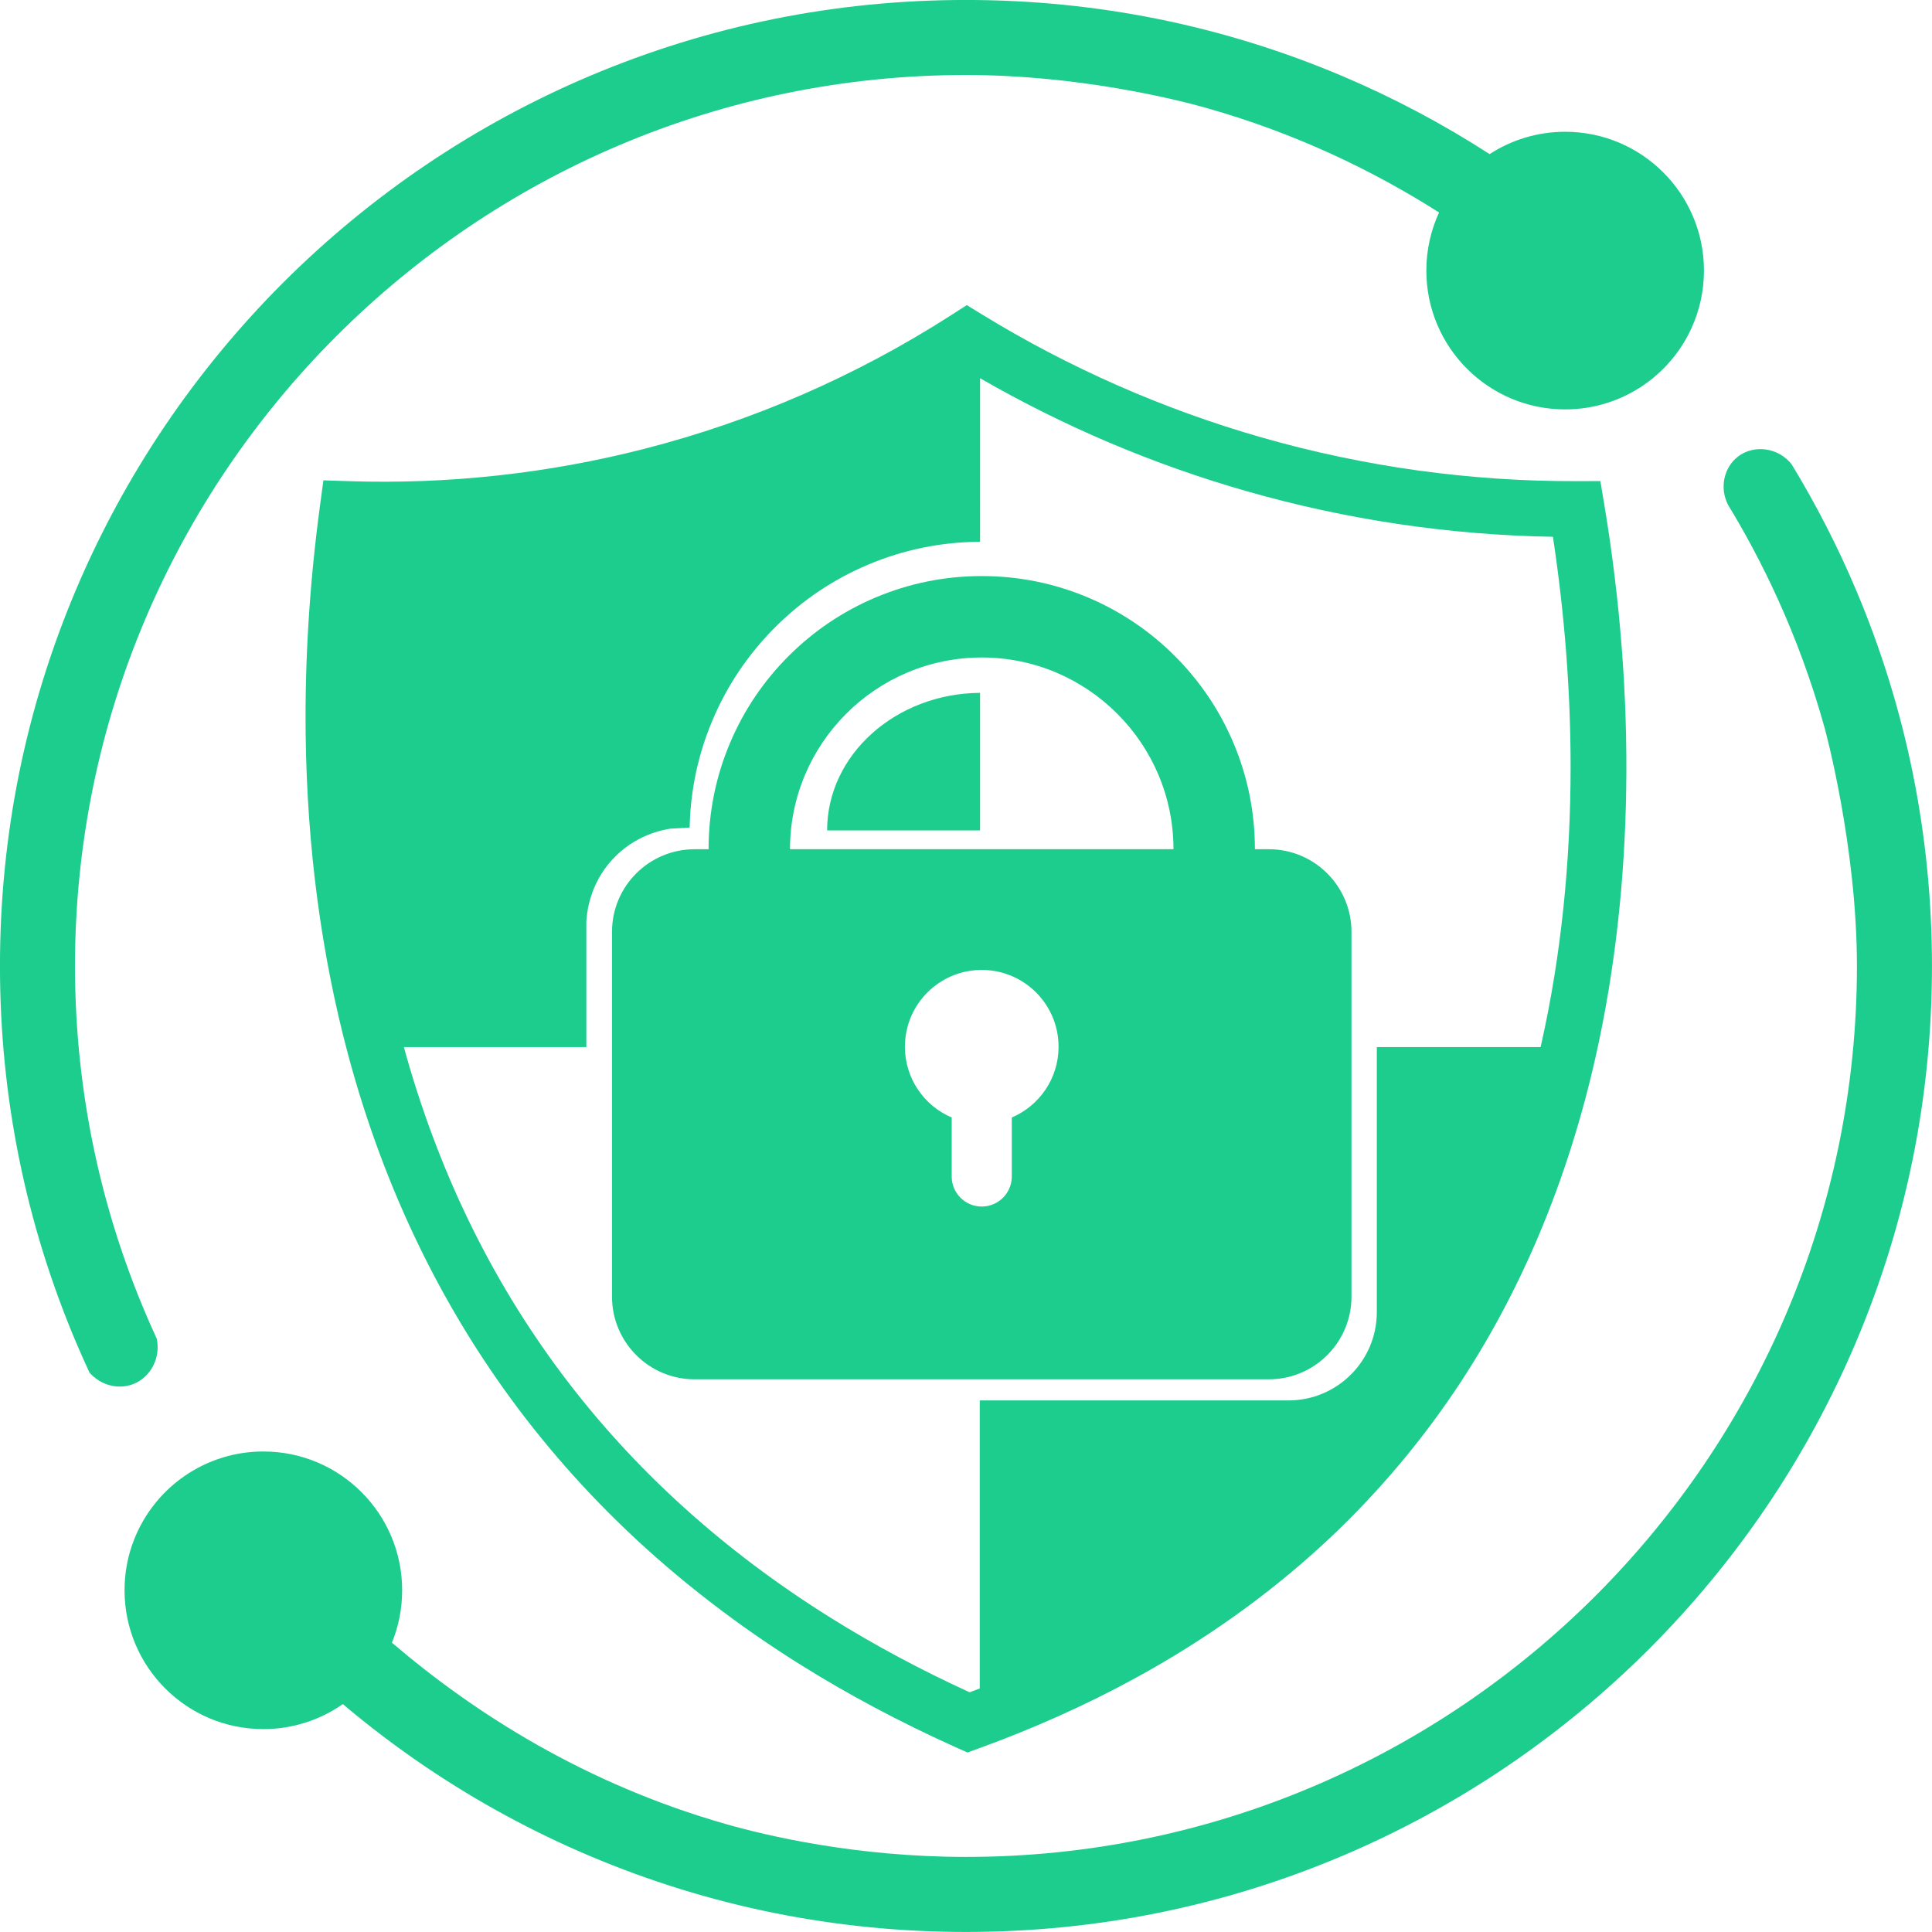 <?xml version="1.0" encoding="UTF-8" standalone="no"?><svg xmlns="http://www.w3.org/2000/svg" xmlns:xlink="http://www.w3.org/1999/xlink" fill="#000000" height="2574.9" preserveAspectRatio="xMidYMid meet" version="1" viewBox="212.6 212.6 2574.9 2574.9" width="2574.9" zoomAndPan="magnify"><g fill="#1dcd8d" id="change1_1"><path d="M1903.65,1344.42h-18.55c0-49.12-9.63-96.81-28.63-141.73c-18.34-43.35-44.58-82.29-78.01-115.71 c-33.41-33.42-72.34-59.66-115.7-78c-44.92-19-92.6-28.63-141.73-28.63c-49.12,0-96.81,9.64-141.73,28.63 c-43.36,18.34-82.29,44.58-115.71,78c-33.42,33.42-59.66,72.35-78,115.71c-19,44.92-28.63,92.61-28.63,141.73h-18.55 c-60.83,0-110.15,49.32-110.15,110.15v486.17c0,60.84,49.32,110.15,110.15,110.15h765.24c60.84,0,110.15-49.32,110.15-110.15 v-486.17C2013.8,1393.74,1964.49,1344.42,1903.65,1344.42z M1561.08,1701.95v4.38v74.26c0,22.12-17.94,40.04-40.05,40.04 c-22.12,0-40.04-17.93-40.04-40.04v-74.25v-4.39c-36.65-15.58-62.35-51.92-62.35-94.26c0-9.53,1.3-18.76,3.74-27.51 c12.01-43.19,51.63-74.88,98.65-74.88c47.02,0,86.63,31.69,98.65,74.88c2.44,8.75,3.74,17.98,3.74,27.51 C1623.42,1650.02,1597.73,1686.36,1561.08,1701.95z M1265.49,1344.42c0-140.91,114.63-255.54,255.54-255.54 s255.54,114.63,255.54,255.54H1265.49z"/><path d="M2313.92,853.86c-142,0.44-283.23-19.13-419.66-58.18c-131.22-37.56-256.8-92.82-373.25-164.23l-19.92-12.22 l-19.65,12.66l-2.25,1.44c-126,80.64-263.12,140.31-407.55,177.38c-128.65,33-261.35,47.53-394.43,43.17l-33.58-1.09l-4.49,33.29 c-13.97,103.59-20.41,206.62-19.16,306.25c1.89,149.68,20.95,293.06,56.64,426.17c42.43,158.3,108.83,303.28,197.33,430.9 c50.29,72.53,108.6,140.61,173.29,202.35c69.5,66.33,148.18,127.08,233.88,180.56c62.88,39.24,130.98,75.48,202.42,107.69 c1.58,0.71,3.16,1.42,4.74,2.13l13.73,6.14l14.13-5.12c74.69-27.11,145.71-59.01,211.08-94.84 c90.76-49.74,173.49-108.58,245.88-174.87c67.01-61.38,126.74-130.59,177.53-205.71c88.27-130.56,152.01-282.22,189.47-450.77 c49.56-222.99,53.23-476.11,10.61-732.01l-5.19-31.17L2313.92,853.86z M2267.5,1600.81c-0.54,2.45-1.09,4.88-1.65,7.32h-218.28 v353.16c0,65.03-52.71,117.75-117.74,117.75H1518.4v383.87c-4.48,1.73-8.98,3.43-13.5,5.12c-65.05-29.78-127.05-63-184.41-98.8 c-288.74-180.2-480.34-436.23-569.63-761.1h243.19v-166.55c0.47-10.54,3.47-49.4,34.49-83.26c30.09-32.85,67.06-39.74,77.74-41.34 c8.48-0.48,16.96-0.96,25.44-1.44c0.66-33.18,5.44-61,10.38-81.8c3.52-14.83,9.58-36.44,20.14-61.41 c19.6-46.35,47.65-87.96,83.38-123.69c35.73-35.73,77.33-63.78,123.69-83.38c47.41-20.05,97.7-30.34,149.5-30.6V716.66 c111.74,64.45,230.96,115.02,354.99,150.52c132.95,38.05,270.2,58.49,408.47,60.83c15.72,103.64,23.57,206.5,23.57,306.64 C2305.83,1362.52,2293.03,1485.94,2267.5,1600.81z"/><path d="M1314.95,1319.35h203.85v-183.33C1406.26,1136.74,1314.95,1218.7,1314.95,1319.35z"/><path d="M421.48,1996.62C351.59,1845.44,312.56,1677.2,312.56,1500c0-654.76,532.68-1187.44,1187.44-1187.44 c148.68,0,278.61,32.14,319.12,43.55c121.74,34.29,225.4,85.02,311.42,139.67c-10.88,23.56-16.96,49.8-16.96,77.46 c0,102.17,82.83,185,185,185c37.86,0,73.06-11.38,102.38-30.9c28.6-19.04,51.59-45.81,65.99-77.35c0,0,0,0,0,0v0 c10.68-23.38,16.63-49.37,16.63-76.76c0-102.17-82.83-185-185-185c-37.12,0-71.69,10.94-100.66,29.77 c-62.45-40.35-128.52-75.37-196.77-104.24C1842.39,246.6,1673.78,212.56,1500,212.56c-173.78,0-342.39,34.05-501.15,101.19 c-76.3,32.27-149.88,72.21-218.71,118.71c-68.16,46.05-132.26,98.93-190.5,157.18c-58.25,58.25-111.13,122.34-157.18,190.5 c-46.5,68.83-86.44,142.41-118.71,218.71C246.6,1157.61,212.56,1326.22,212.56,1500c0,173.78,34.05,342.39,101.19,501.15 c5.78,13.66,11.81,27.22,18.07,40.69c14.84,17.12,38.48,23.19,58.45,15.36C413.26,2048.19,427.02,2022.48,421.48,1996.62z"/><path d="M2686.25,998.85c-24.38-57.65-53.15-113.75-85.82-167.42c-17.84-22.66-50.21-26.56-71.37-10.44 c-18.83,14.35-25.04,41.7-13.43,64.36c42.15,69.32,93.43,169.73,129.02,298.28c0,0,42.8,156.23,42.8,316.37 c0,654.76-532.68,1187.44-1187.44,1187.44c-147.34,0-266.31-28.51-319.3-43.6c-187.59-53.41-335.19-147.41-445.77-241.93 c8.79-21.55,13.64-45.12,13.64-69.82c0-102.17-82.83-185-185-185c-18.64,0-36.63,2.77-53.59,7.89c0,0,0,0,0,0 c0,0-0.01,0.01-0.01,0.01c-76.03,22.98-131.39,93.57-131.39,177.1c0,102.17,82.83,185,185,185c39.4,0,75.92-12.33,105.92-33.32 c35.39,29.9,72.38,57.91,110.64,83.77c68.83,46.5,142.41,86.44,218.71,118.71c158.75,67.15,327.36,101.19,501.15,101.19 c173.78,0,342.39-34.05,501.15-101.19c76.3-32.27,149.88-72.21,218.71-118.71c68.16-46.05,132.26-98.93,190.5-157.18 c58.25-58.25,111.13-122.34,157.18-190.5c46.5-68.83,86.44-142.41,118.71-218.71c67.15-158.75,101.19-327.36,101.19-501.15 C2787.44,1326.22,2753.4,1157.61,2686.25,998.85z"/></g></svg>